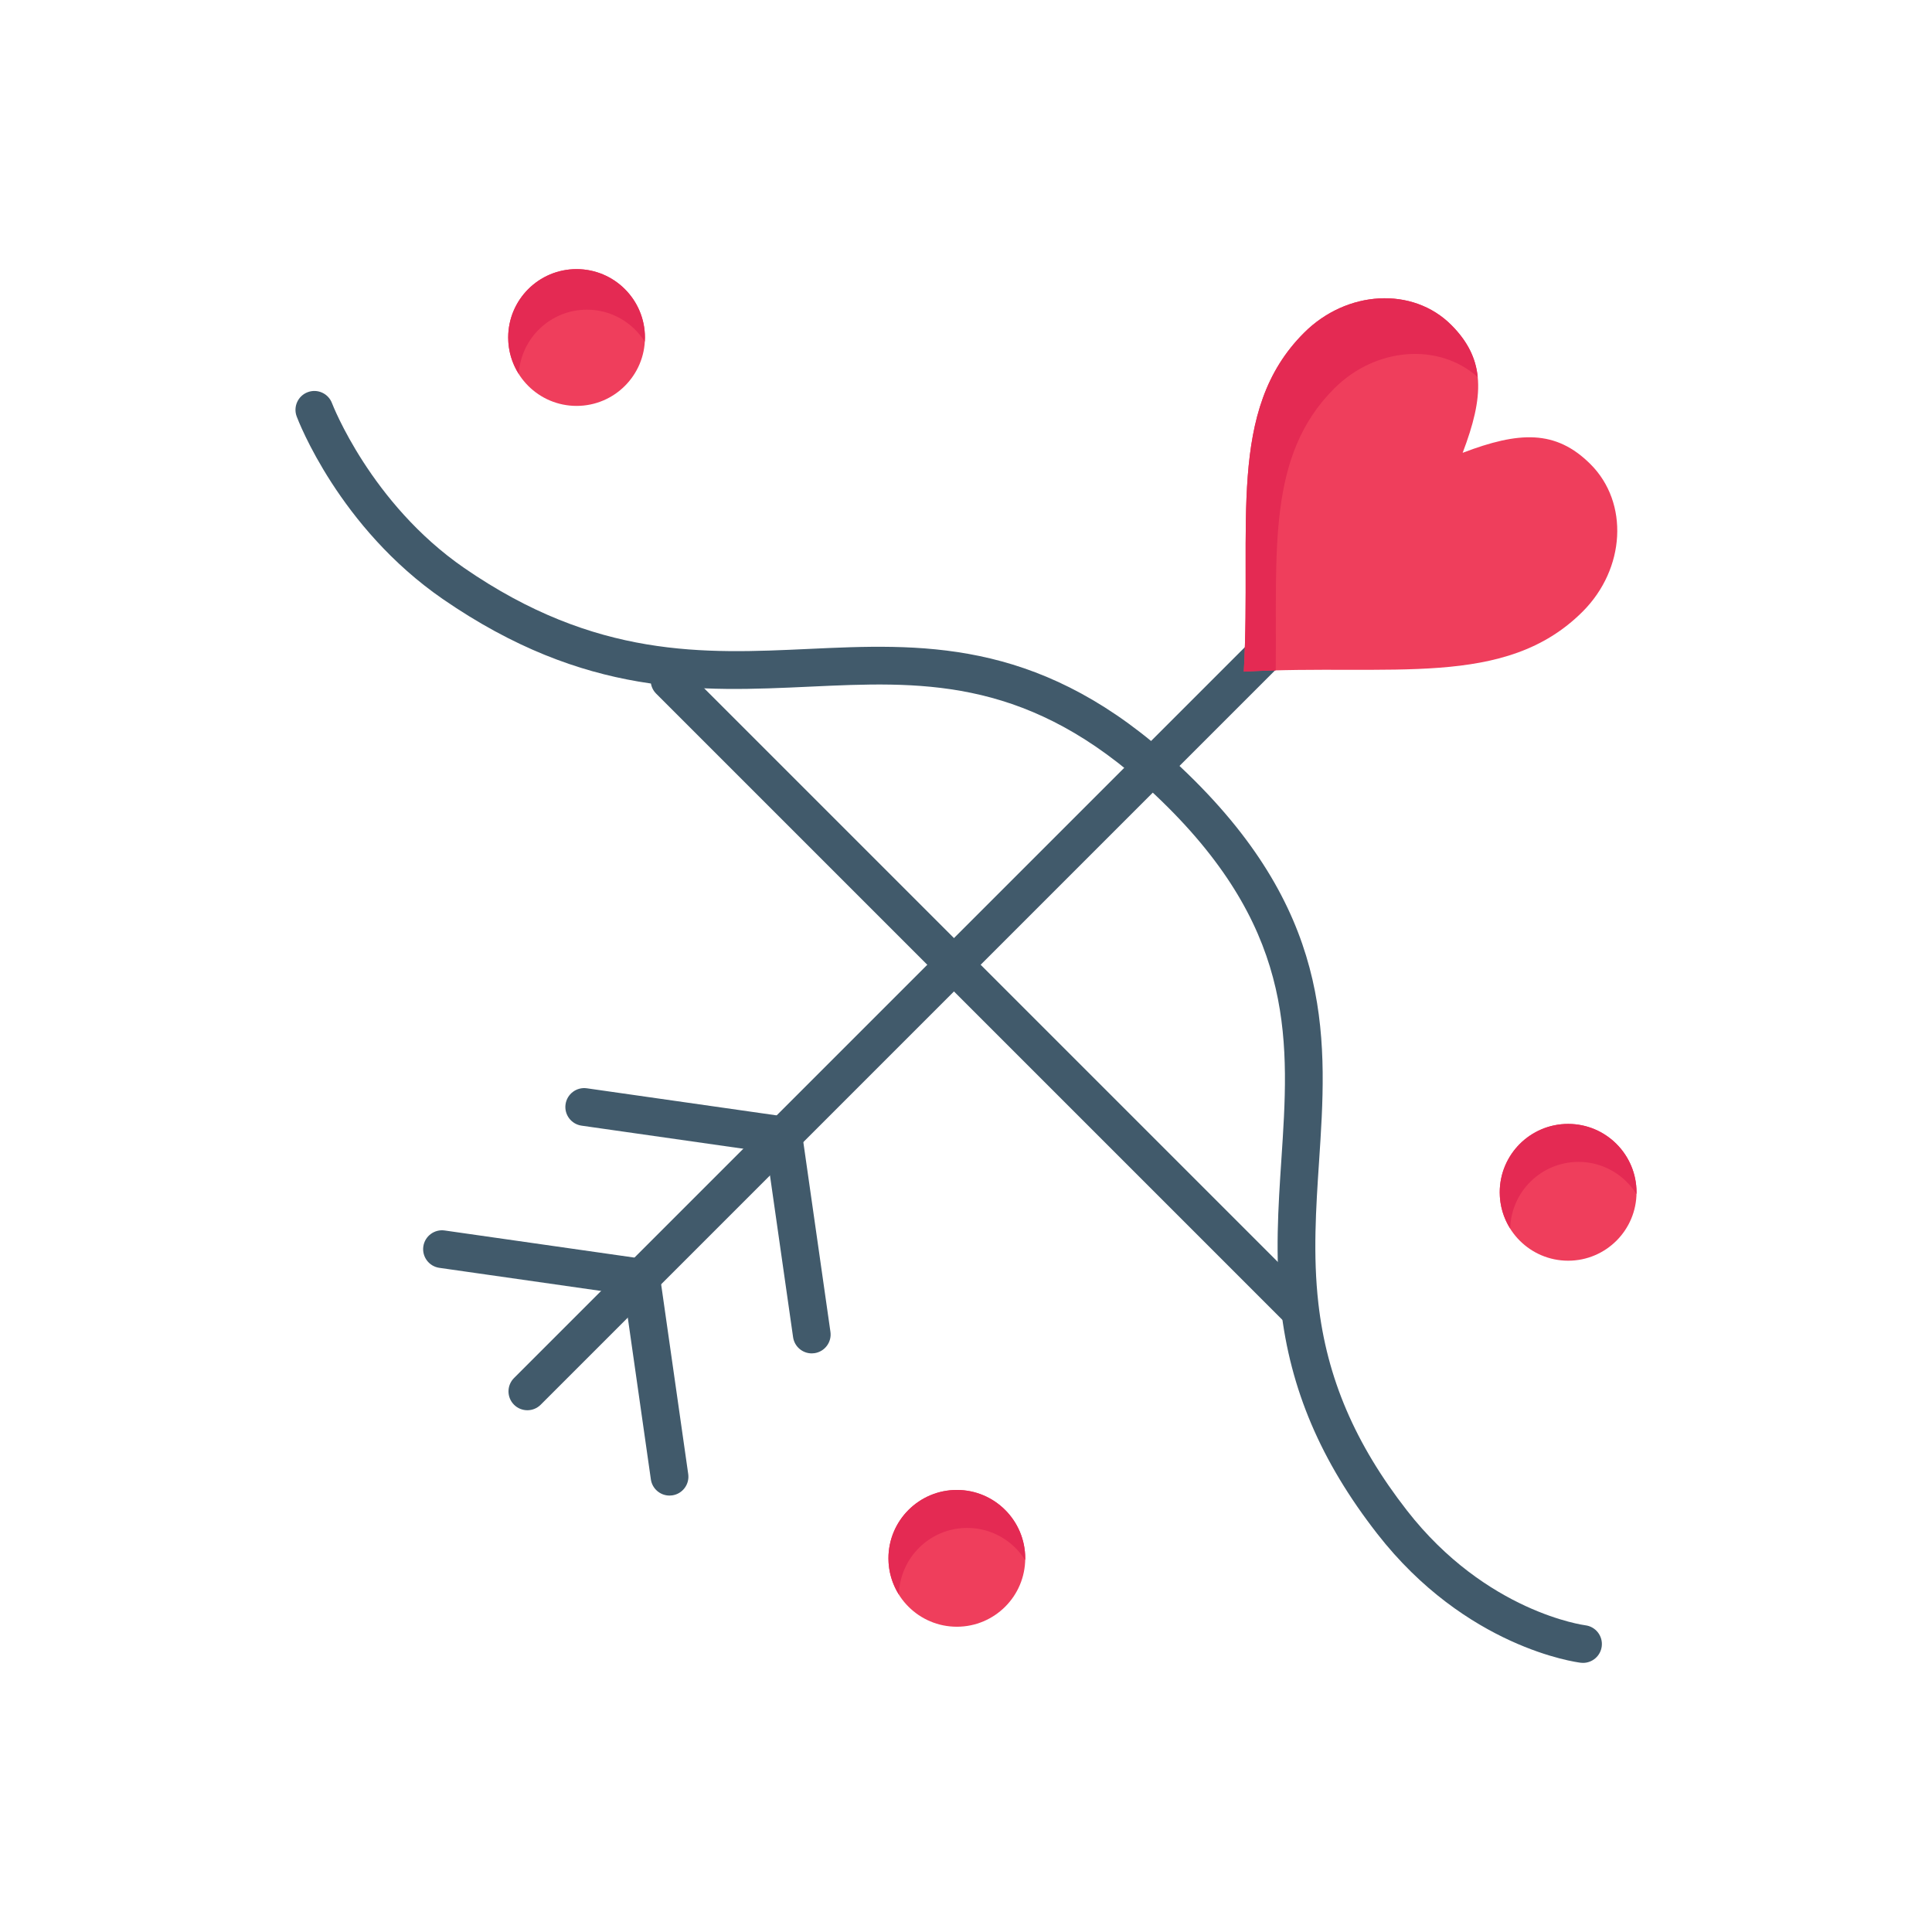 <?xml version="1.0" ?><!DOCTYPE svg  PUBLIC '-//W3C//DTD SVG 1.1//EN'  'http://www.w3.org/Graphics/SVG/1.1/DTD/svg11.dtd'><svg height="512px" style="enable-background:new 0 0 512 512;" version="1.1" viewBox="0 0 512 512" width="512px" xml:space="preserve" xmlns="http://www.w3.org/2000/svg" xmlns:xlink="http://www.w3.org/1999/xlink"><g id="_x36_82_x2C__Archery_x2C__love_x2C__marriage_x2C__wedding"><g><path d="M415.576,297.85c10,0,18.119,8.12,18.119,18.13s-8.119,18.12-18.119,18.12    c-10.01,0-18.131-8.11-18.131-18.12S405.566,297.85,415.576,297.85z" style="fill:#EF3E5C;"/><path d="M418.326,307.914c6.473,0,12.141,3.413,15.346,8.526c0.004-0.154,0.023-0.306,0.023-0.461    c0-10.01-8.119-18.13-18.119-18.13c-10.01,0-18.131,8.12-18.131,18.13c0,3.53,1.027,6.814,2.773,9.6    C400.469,315.786,408.473,307.914,418.326,307.914z" style="fill:#E42A53;"/><path d="M152.796,71.319c10.01,0,18.12,8.12,18.12,18.13c0,10-8.11,18.12-18.12,18.12    c-10.01,0-18.12-8.12-18.12-18.12C134.676,79.439,142.786,71.319,152.796,71.319z" style="fill:#EF3E5C;"/><path d="M155.546,82.069c6.455,0,12.105,3.388,15.314,8.471c0.022-0.363,0.055-0.723,0.055-1.091    c0-10.01-8.11-18.13-18.12-18.13c-10.01,0-18.12,8.12-18.12,18.13c0,3.552,1.038,6.855,2.805,9.653    C138.051,89.605,145.906,82.069,155.546,82.069z" style="fill:#E42A53;"/><path d="M419.521,440.681c-0.199,0-0.402-0.013-0.607-0.037c-1.232-0.149-30.426-4.008-53.943-34.201    c-14.936-19.184-23.045-38.212-25.523-59.886c-1.566-13.691-0.701-26.705,0.133-39.29c2.025-30.516,3.939-59.34-30.01-93.281    c-2.477-2.478-5.014-4.854-7.537-7.063c-31.455-27.55-58.583-26.292-87.306-24.958c-29.351,1.36-59.7,2.771-97.379-23.208    c-27.468-18.955-38.278-47.2-38.725-48.393c-0.968-2.587,0.343-5.468,2.929-6.437c2.586-0.969,5.468,0.344,6.436,2.93    c0.097,0.257,10.239,26.555,35.037,43.668c34.903,24.063,63.541,22.734,91.238,21.45c29.432-1.367,59.873-2.779,94.357,27.424    c2.688,2.354,5.387,4.882,8.02,7.516c37.156,37.148,35.002,69.616,32.918,101.015c-0.807,12.142-1.639,24.698-0.176,37.492    c2.26,19.77,9.721,37.207,23.479,54.878c20.988,26.946,46.998,30.386,47.258,30.417c2.74,0.333,4.693,2.825,4.361,5.566    C424.172,438.819,422.016,440.681,419.521,440.681z" style="fill:#415A6B;"/><path d="M139.756,373.729c-1.28,0-2.559-0.488-3.536-1.465c-1.953-1.952-1.953-5.118,0-7.07    l195.971-195.971c1.951-1.953,5.119-1.951,7.07,0c1.953,1.953,1.953,5.119,0,7.071l-195.97,195.97    C142.315,373.241,141.035,373.729,139.756,373.729z" style="fill:#415A6B;"/><path d="M343.256,351.12c-1.279,0-2.561-0.488-3.535-1.465L173.9,183.835c-1.953-1.952-1.953-5.118,0-7.071    c1.953-1.952,5.118-1.952,7.071,0l165.82,165.821c1.953,1.952,1.953,5.118,0,7.07C345.814,350.632,344.535,351.12,343.256,351.12z    " style="fill:#415A6B;"/><path d="M177.429,396.341c-2.448,0-4.587-1.8-4.943-4.295l-7-49.047l-49.057-7.009    c-2.734-0.391-4.633-2.924-4.243-5.657c0.391-2.733,2.927-4.634,5.657-4.243l52.77,7.54c2.2,0.314,3.929,2.044,4.243,4.244    l7.53,52.76c0.39,2.733-1.51,5.266-4.243,5.656C177.902,396.324,177.665,396.341,177.429,396.341z" style="fill:#415A6B;"/><path d="M215.119,358.661c-2.448,0-4.587-1.8-4.943-4.294l-7.01-49.058l-49.046-7    c-2.734-0.391-4.633-2.923-4.243-5.656c0.39-2.734,2.922-4.639,5.656-4.244l52.76,7.53c2.27,0.324,4.002,2.142,4.26,4.372    l7.522,52.642c0.391,2.733-1.509,5.266-4.242,5.657C215.593,358.645,215.354,358.661,215.119,358.661z" style="fill:#415A6B;"/><path d="M253.576,394.85c10,0,18.12,8.12,18.12,18.13s-8.119,18.12-18.12,18.12    c-10.01,0-18.13-8.11-18.13-18.12S243.566,394.85,253.576,394.85z" style="fill:#EF3E5C;"/><path d="M256.326,404.914c6.473,0,12.141,3.413,15.346,8.526c0.004-0.154,0.023-0.306,0.023-0.461    c0-10.01-8.119-18.13-18.12-18.13c-10.01,0-18.13,8.12-18.13,18.13c0,3.53,1.026,6.814,2.773,9.6    C238.468,412.786,246.473,404.914,256.326,404.914z" style="fill:#E42A53;"/><path d="M421.513,123.029c10.21,10.21,9.26,27.69-2.091,39.05c-20.58,20.57-50.77,13.801-89.8,15.91    c2.11-39.03-4.64-69.2,15.94-89.77c11.35-11.36,28.83-12.3,39.029-2.11c9.23,9.23,8.7,18.98,3.03,33.89    C402.522,114.319,412.282,113.8,421.513,123.029z" style="fill:#EF3E5C;"/><g><g><g><path d="M338.082,177.658c0.342-31.791-2.36-56.851,15.485-74.688       c10.994-11.003,27.739-12.23,38.049-3.035c-0.509-5.044-2.69-9.492-7.024-13.826c-10.199-10.189-27.68-9.25-39.029,2.11       c-20.58,20.569-13.83,50.739-15.94,89.77C332.492,177.834,335.308,177.731,338.082,177.658z" style="fill:#E42A53;"/></g></g></g></g></g><g id="Layer_1"/></svg>